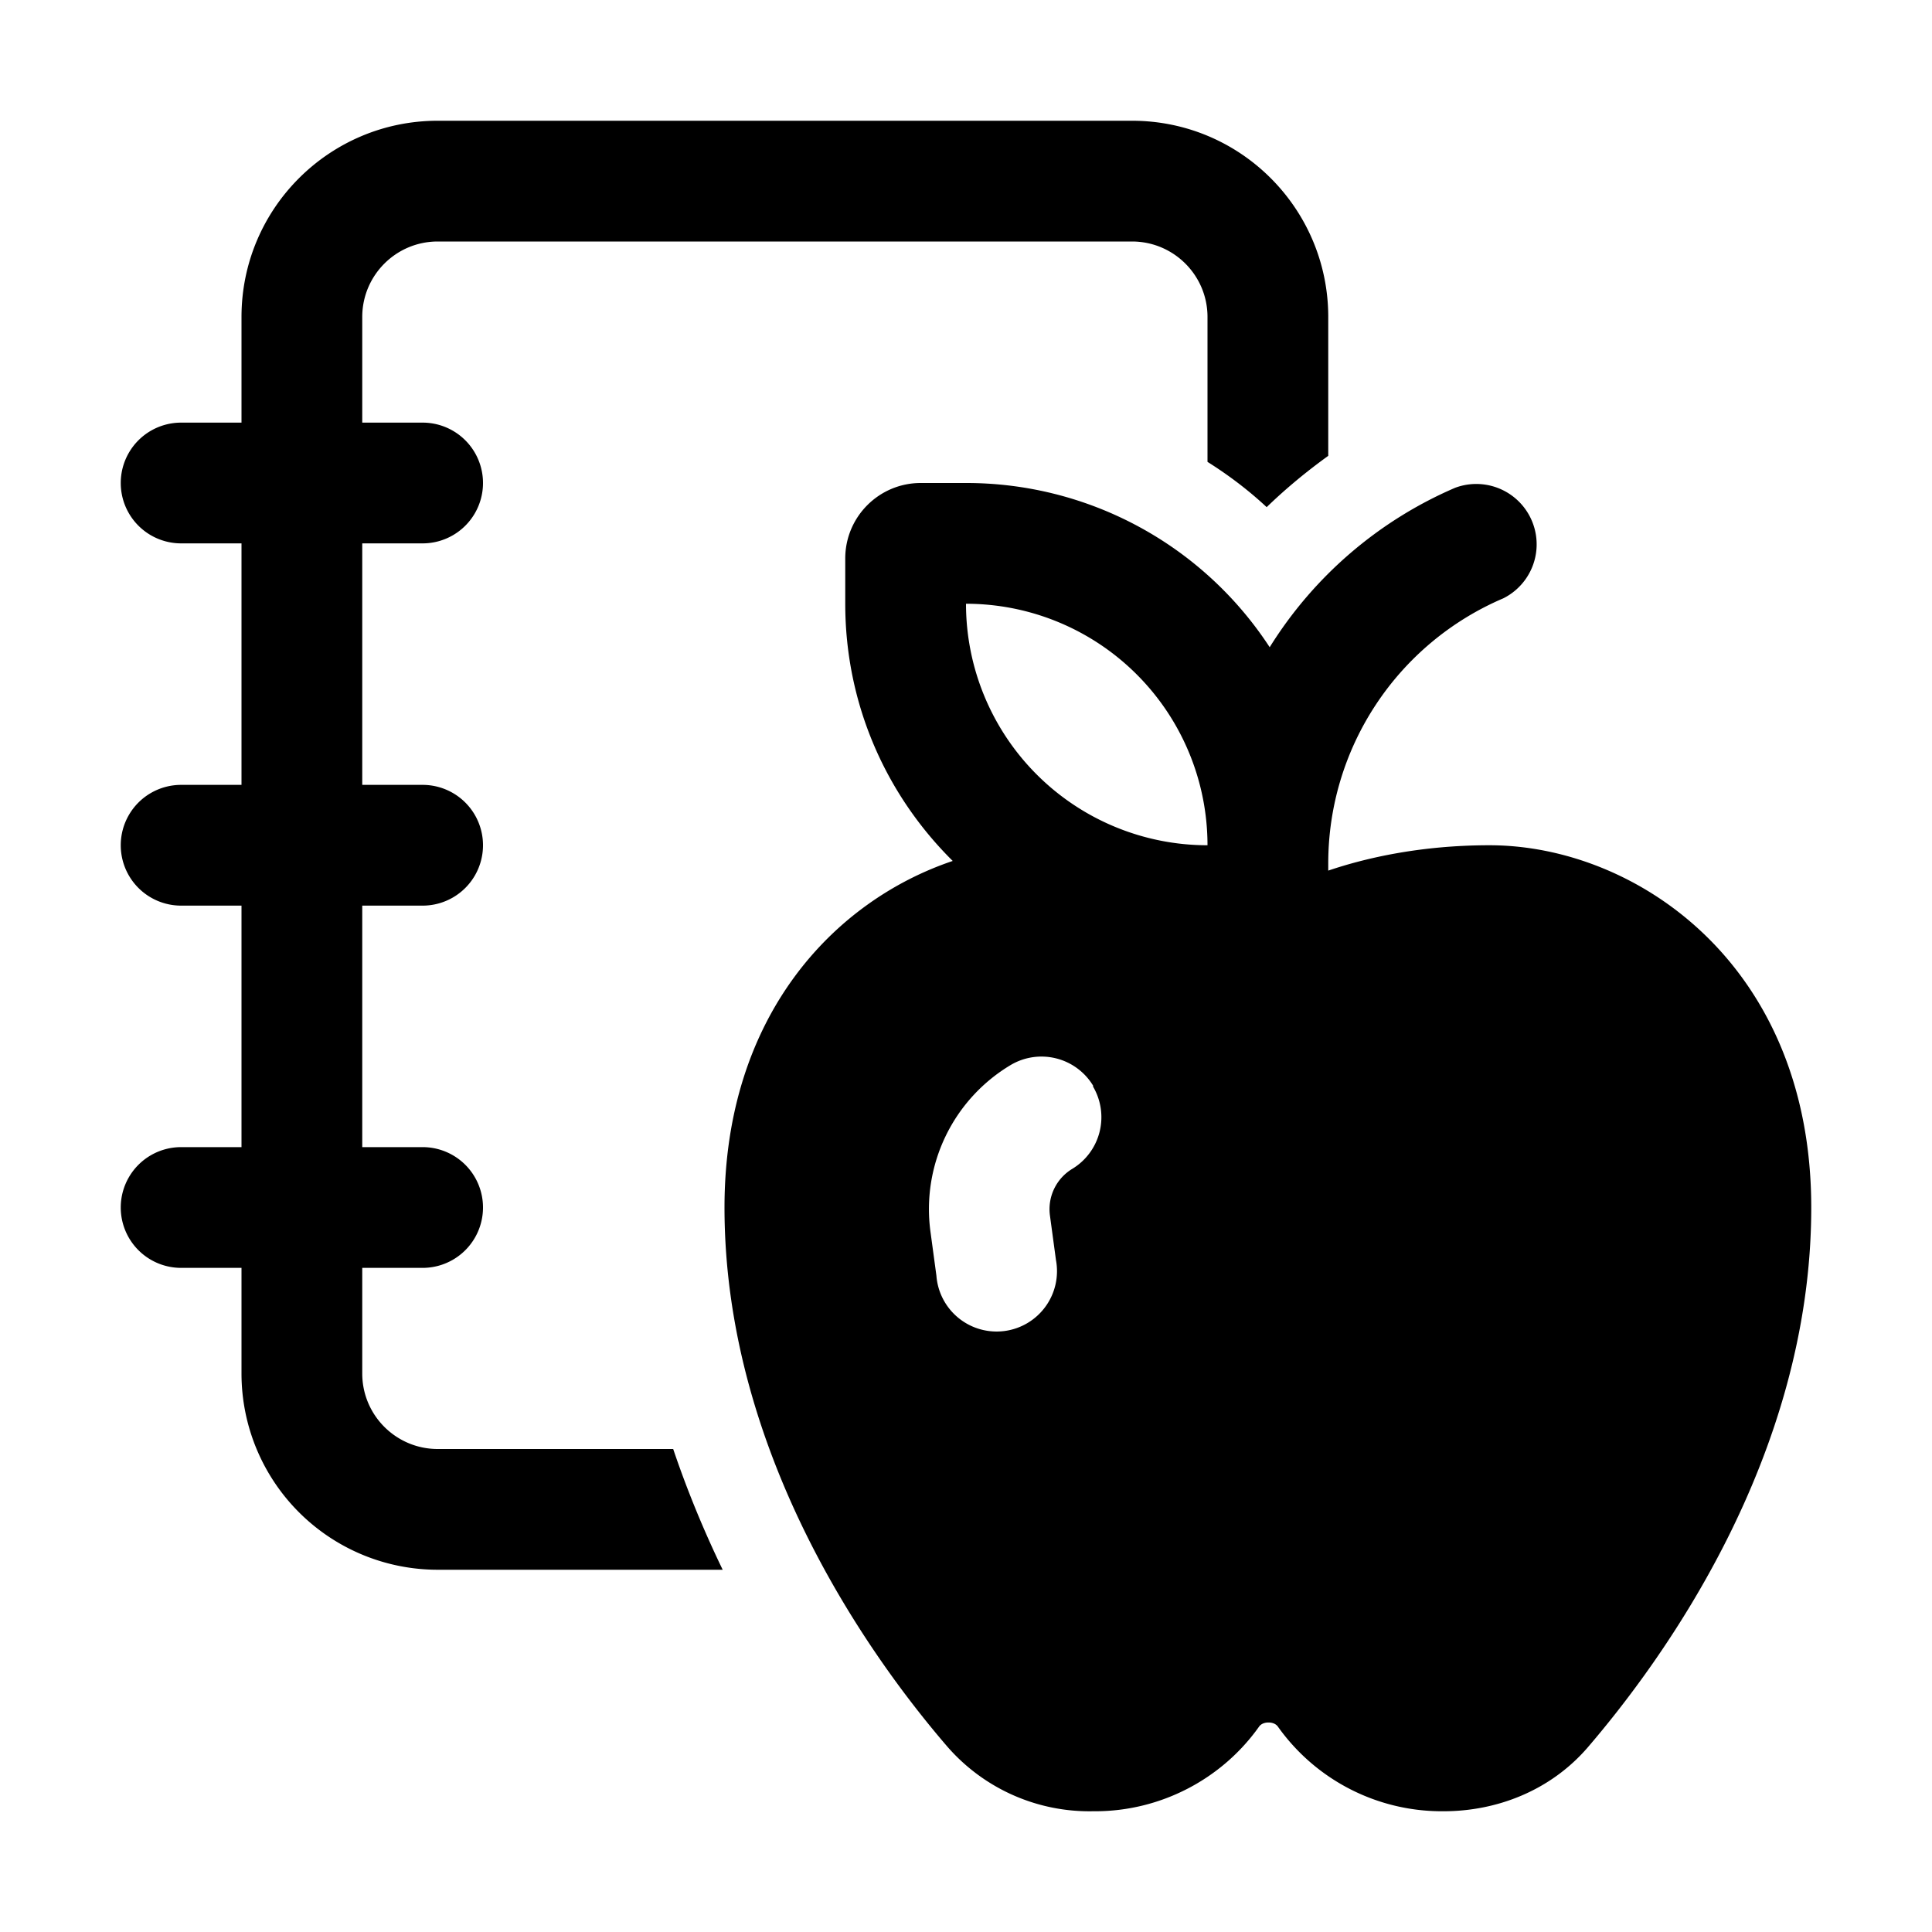 <svg width="32" height="32" viewBox="0 0 32 32" xmlns="http://www.w3.org/2000/svg"><path d="M4 5.25C4 3.45 5.46 2 7.25 2h11.5C20.55 2 22 3.46 22 5.25v2.3c-.36.26-.7.54-1.02.85-.3-.28-.63-.53-.98-.75v-2.4C20 4.56 19.44 4 18.75 4H7.25C6.56 4 6 4.56 6 5.25V7h1a1 1 0 0 1 0 2H6v4h1a1 1 0 1 1 0 2H6v4h1a1 1 0 1 1 0 2H6v1.75c0 .69.56 1.25 1.25 1.25h3.9c.24.71.52 1.38.82 2H7.25A3.25 3.25 0 0 1 4 22.75V21H3a1 1 0 1 1 0-2h1v-4H3a1 1 0 1 1 0-2h1V9H3a1 1 0 0 1 0-2h1V5.25Zm11.78 9.01C13.82 14.92 12 16.82 12 20c0 4.16 2.5 7.55 3.7 8.94A3.12 3.12 0 0 0 18.1 30h.04c1.08 0 2.1-.53 2.72-1.41.01-.01.05-.06.15-.06.1 0 .14.05.15.06A3.33 3.33 0 0 0 23.87 30h.04c.88 0 1.77-.34 2.39-1.06 1.2-1.4 3.7-4.78 3.7-8.94 0-4.03-2.91-6-5.33-6-1.14 0-2.05.21-2.67.42v-.11a4.77 4.77 0 0 1 2.9-4.4 1 1 0 0 0-.8-1.83 6.77 6.77 0 0 0-3.07 2.64A6 6 0 0 0 16 8h-.75C14.56 8 14 8.56 14 9.25V10c0 1.67.68 3.17 1.78 4.26ZM16 10a4 4 0 0 1 4 4 4 4 0 0 1-4-4Zm2.1 7.99a1 1 0 0 1-.34 1.37.78.78 0 0 0-.37.77l.1.74a1 1 0 1 1-1.98.26l-.1-.74a2.78 2.78 0 0 1 1.33-2.75 1 1 0 0 1 1.37.35Z"/></svg>